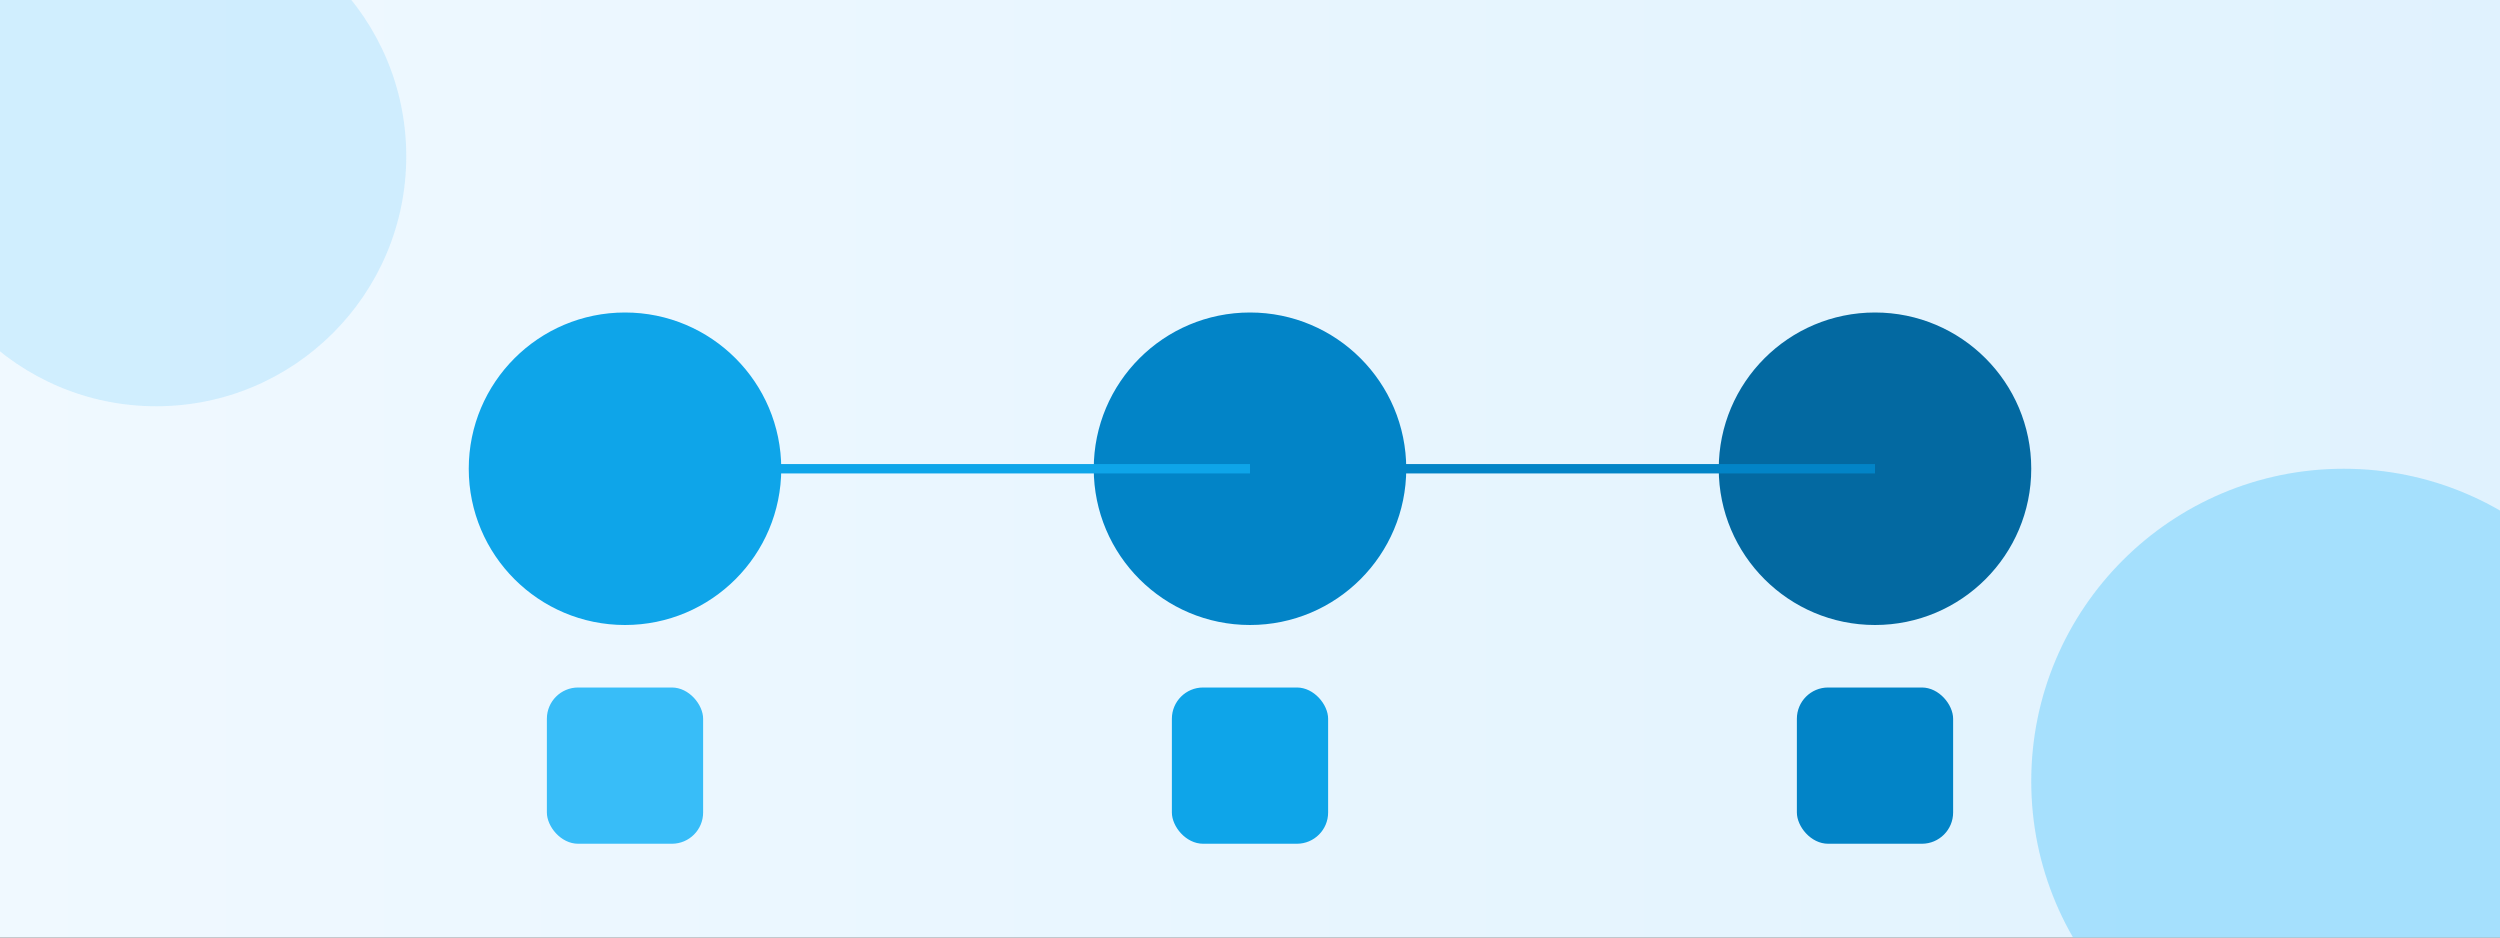 <svg xmlns="http://www.w3.org/2000/svg" viewBox="0 0 800 300" width="800" height="300">
  <rect x="0" y="0" width="800" height="300" fill="#333333" stroke="none"/>
  <defs>
    <linearGradient id="bgGrad" x1="0%" y1="0%" x2="100%" y2="0%">
      <stop offset="0%" style="stop-color:#f0f9ff;stop-opacity:1" />
      <stop offset="100%" style="stop-color:#e0f2fe;stop-opacity:1" />
    </linearGradient>
  </defs>
  
  <!-- Background -->
  <rect width="800" height="300" fill="url(#bgGrad)" />
  
  <!-- Decorative circles -->
  <circle cx="50" cy="50" r="80" fill="#bae6fd" opacity="0.6" />
  <circle cx="750" cy="250" r="100" fill="#7dd3fc" opacity="0.6" />
  
  <!-- Abstract representations of people -->
  <circle cx="200" cy="150" r="50" fill="#0ea5e9" />
  <circle cx="400" cy="150" r="50" fill="#0284c7" />
  <circle cx="600" cy="150" r="50" fill="#0369a1" />
  
  <!-- Connecting lines -->
  <line x1="200" y1="150" x2="400" y2="150" stroke="#0ea5e9" stroke-width="3" />
  <line x1="400" y1="150" x2="600" y2="150" stroke="#0284c7" stroke-width="3" />
  
  <!-- Icons representing work -->
  <rect x="175" y="220" width="50" height="50" rx="10" fill="#38bdf8" />
  <rect x="375" y="220" width="50" height="50" rx="10" fill="#0ea5e9" />
  <rect x="575" y="220" width="50" height="50" rx="10" fill="#0284c7" />
  
</svg>
